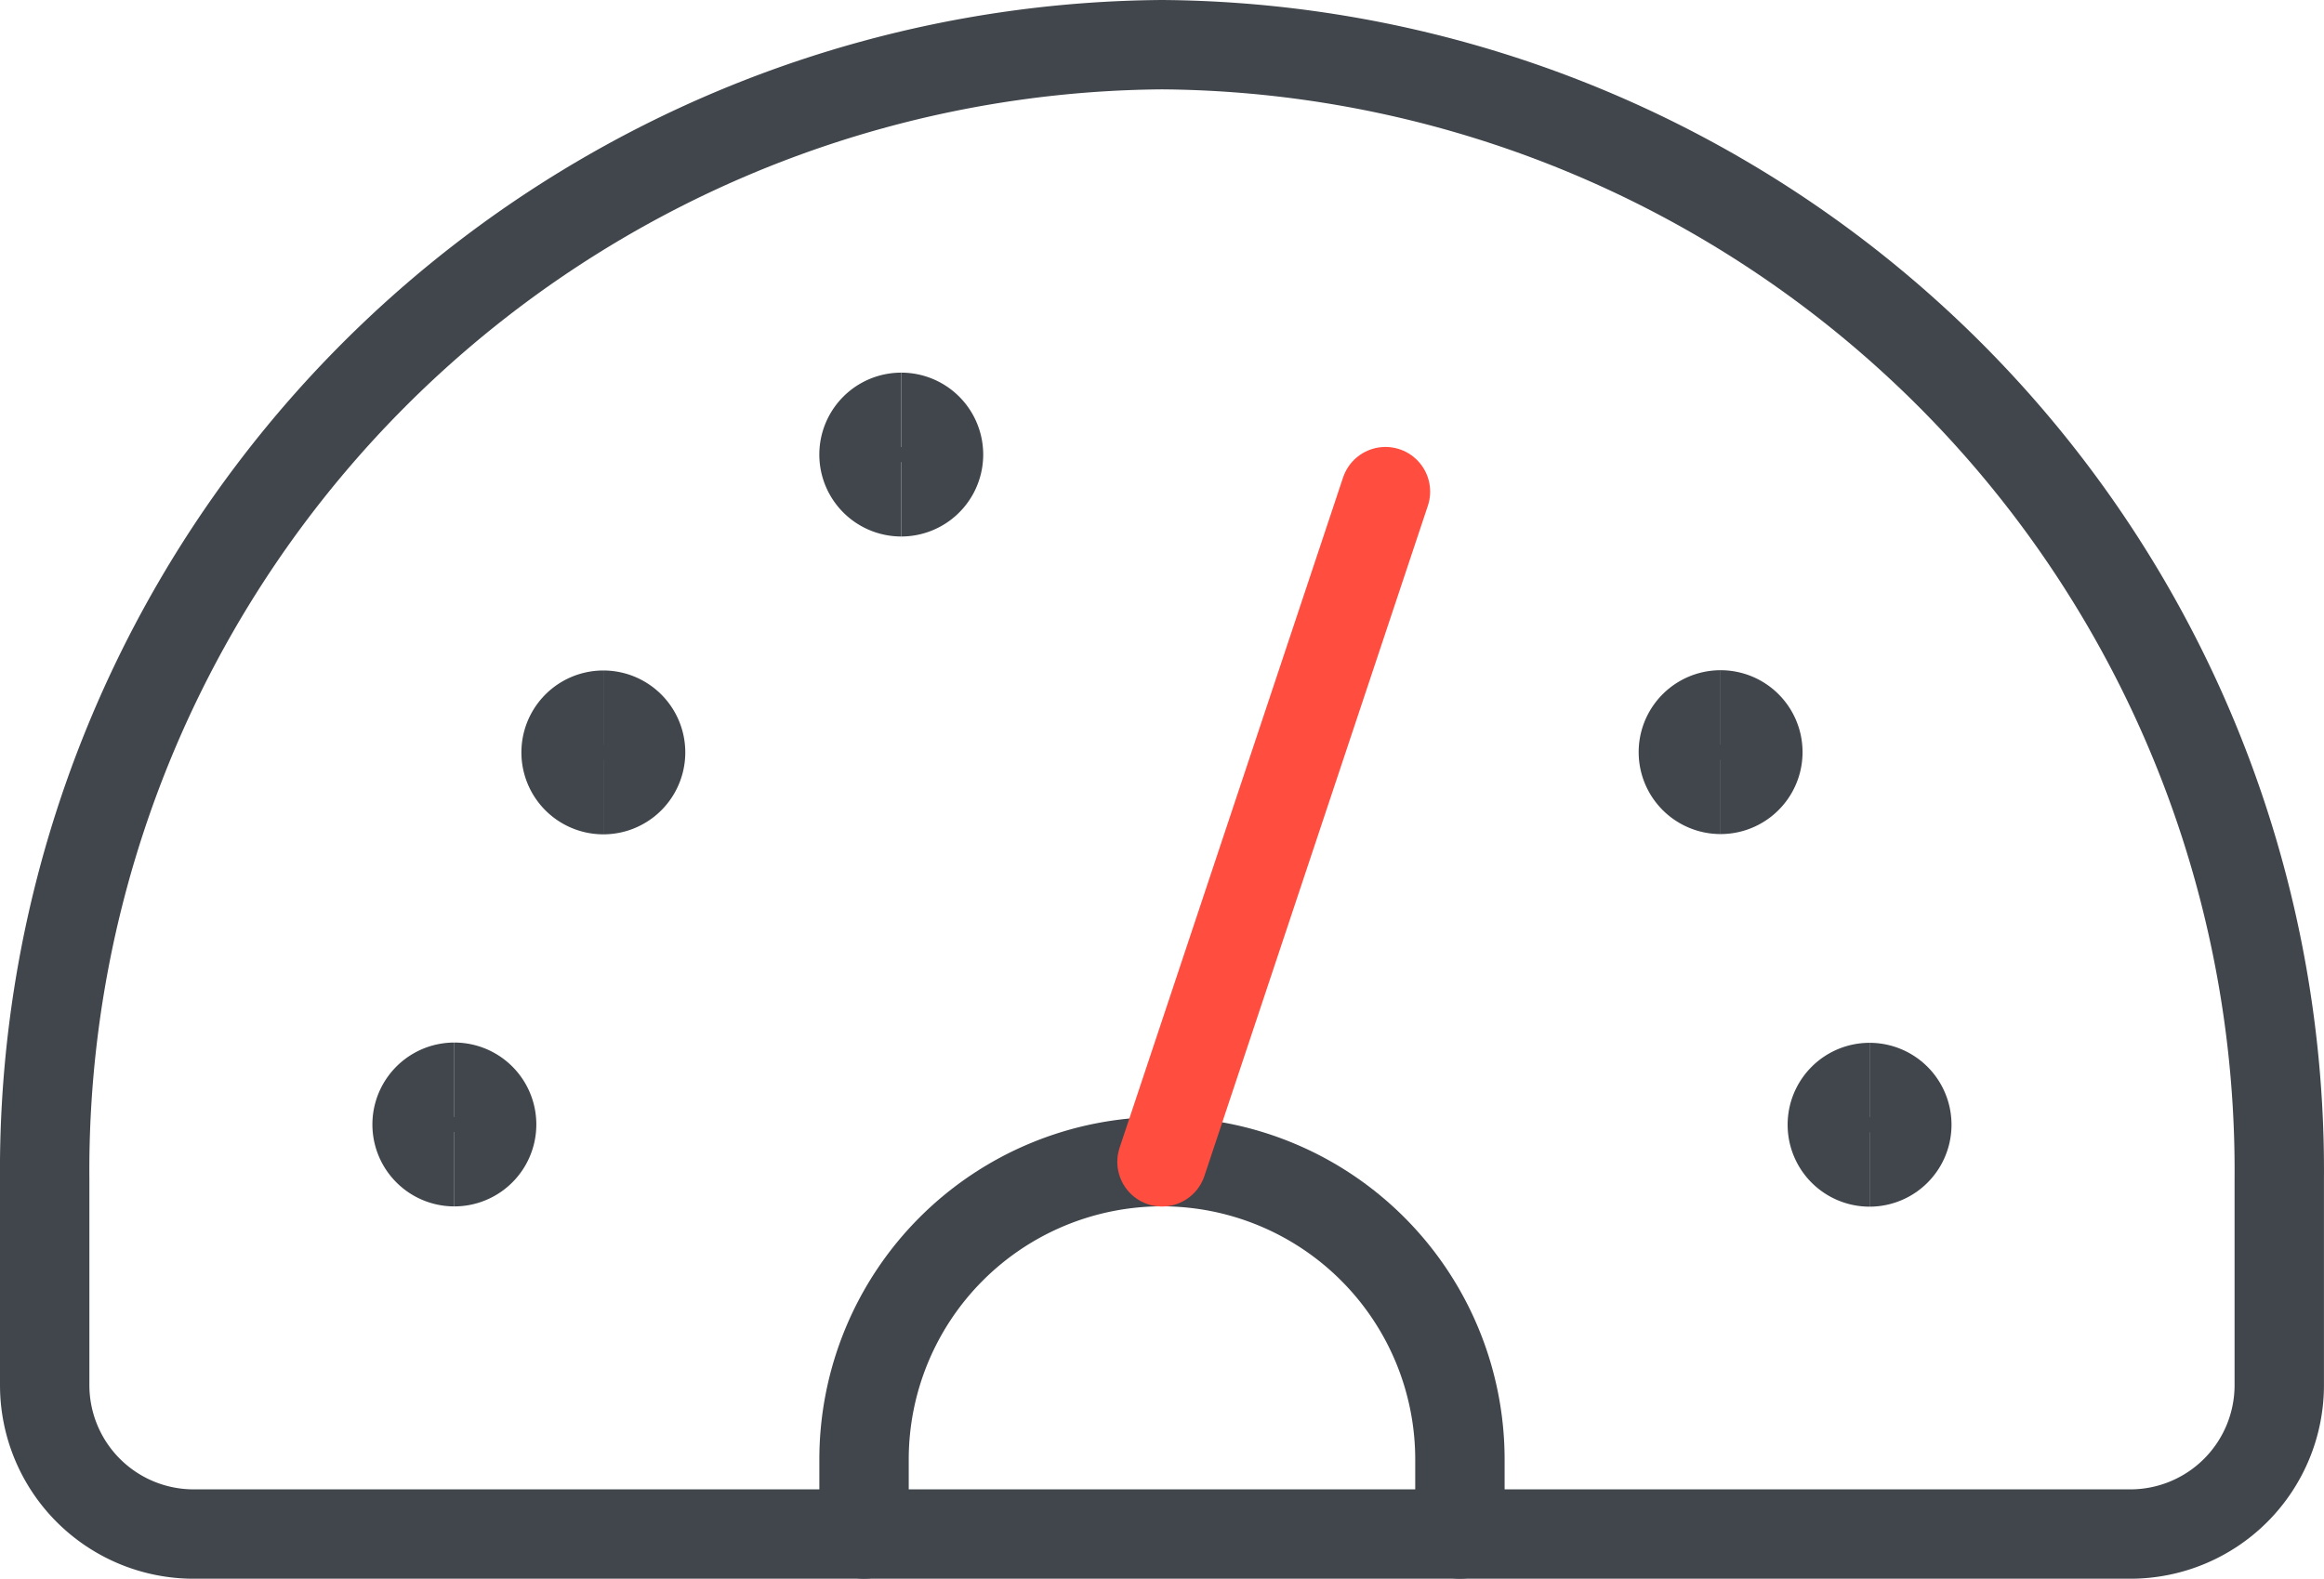 <svg xmlns="http://www.w3.org/2000/svg" width="52" height="35.332" viewBox="0 0 52 35.332">
  <g id="Groupe_1690" data-name="Groupe 1690" transform="translate(0.25 -3.5)">
    <path id="Tracé_1984" data-name="Tracé 1984" d="M25.75,4.5a25.19,25.19,0,0,0-25,25.384V34.5a3.333,3.333,0,0,0,3.333,3.333H47.416A3.333,3.333,0,0,0,50.749,34.5V29.877A25.191,25.191,0,0,0,25.75,4.5Z" transform="translate(0)" fill="none" stroke="#40464c" stroke-linecap="round" stroke-linejoin="round" stroke-width="2"/>
    <path id="Tracé_1985" data-name="Tracé 1985" d="M9,24.083V22.416a6.666,6.666,0,0,1,13.333,0v1.667" transform="translate(10.083 13.749)" fill="none" stroke="#40464c" stroke-linecap="round" stroke-linejoin="round" stroke-width="2"/>
    <path id="Tracé_1986" data-name="Tracé 1986" d="M17,9,12,24" transform="translate(13.75 5.503)" fill="none" stroke="#ff4d40" stroke-linecap="round" stroke-linejoin="round" stroke-width="2"/>
    <path id="Tracé_1987" data-name="Tracé 1987" d="M5.333,16.667a.833.833,0,1,1,0-1.667" transform="translate(4.583 12.833)" fill="none" stroke="#40464c" stroke-width="2"/>
    <path id="Tracé_1988" data-name="Tracé 1988" d="M4.875,16.667a.833.833,0,1,0,0-1.667" transform="translate(5.042 12.833)" fill="none" stroke="#40464c" stroke-width="2"/>
    <path id="Tracé_1989" data-name="Tracé 1989" d="M6.833,12.92a.833.833,0,1,1,0-1.667" transform="translate(6.417 8.253)" fill="none" stroke="#40464c" stroke-width="2"/>
    <path id="Tracé_1990" data-name="Tracé 1990" d="M6.375,12.92a.833.833,0,0,0,0-1.667" transform="translate(6.875 8.253)" fill="none" stroke="#40464c" stroke-width="2"/>
    <path id="Tracé_1991" data-name="Tracé 1991" d="M9.833,9.92a.833.833,0,0,1,0-1.667" transform="translate(10.083 4.587)" fill="none" stroke="#40464c" stroke-width="2"/>
    <path id="Tracé_1992" data-name="Tracé 1992" d="M9.375,9.92a.833.833,0,1,0,0-1.667" transform="translate(10.541 4.587)" fill="none" stroke="#40464c" stroke-width="2"/>
    <g id="Groupe_1688" data-name="Groupe 1688" transform="translate(37.416 19.5)">
      <path id="Tracé_1993" data-name="Tracé 1993" d="M18.083,12.917a.833.833,0,1,1,0-1.667" transform="translate(-17.25 -11.25)" fill="none" stroke="#40464c" stroke-width="2"/>
      <path id="Tracé_1994" data-name="Tracé 1994" d="M17.625,12.917a.833.833,0,1,0,0-1.667" transform="translate(-16.792 -11.25)" fill="none" stroke="#40464c" stroke-width="2"/>
    </g>
    <g id="Groupe_1689" data-name="Groupe 1689" transform="translate(40.749 27.839)">
      <path id="Tracé_1995" data-name="Tracé 1995" d="M19.583,16.67a.833.833,0,0,1,0-1.667" transform="translate(-18.75 -15.003)" fill="none" stroke="#40464c" stroke-width="2"/>
      <path id="Tracé_1996" data-name="Tracé 1996" d="M19.125,16.67a.833.833,0,0,0,0-1.667" transform="translate(-18.292 -15.003)" fill="none" stroke="#40464c" stroke-width="2"/>
    </g>
  </g>
</svg>
